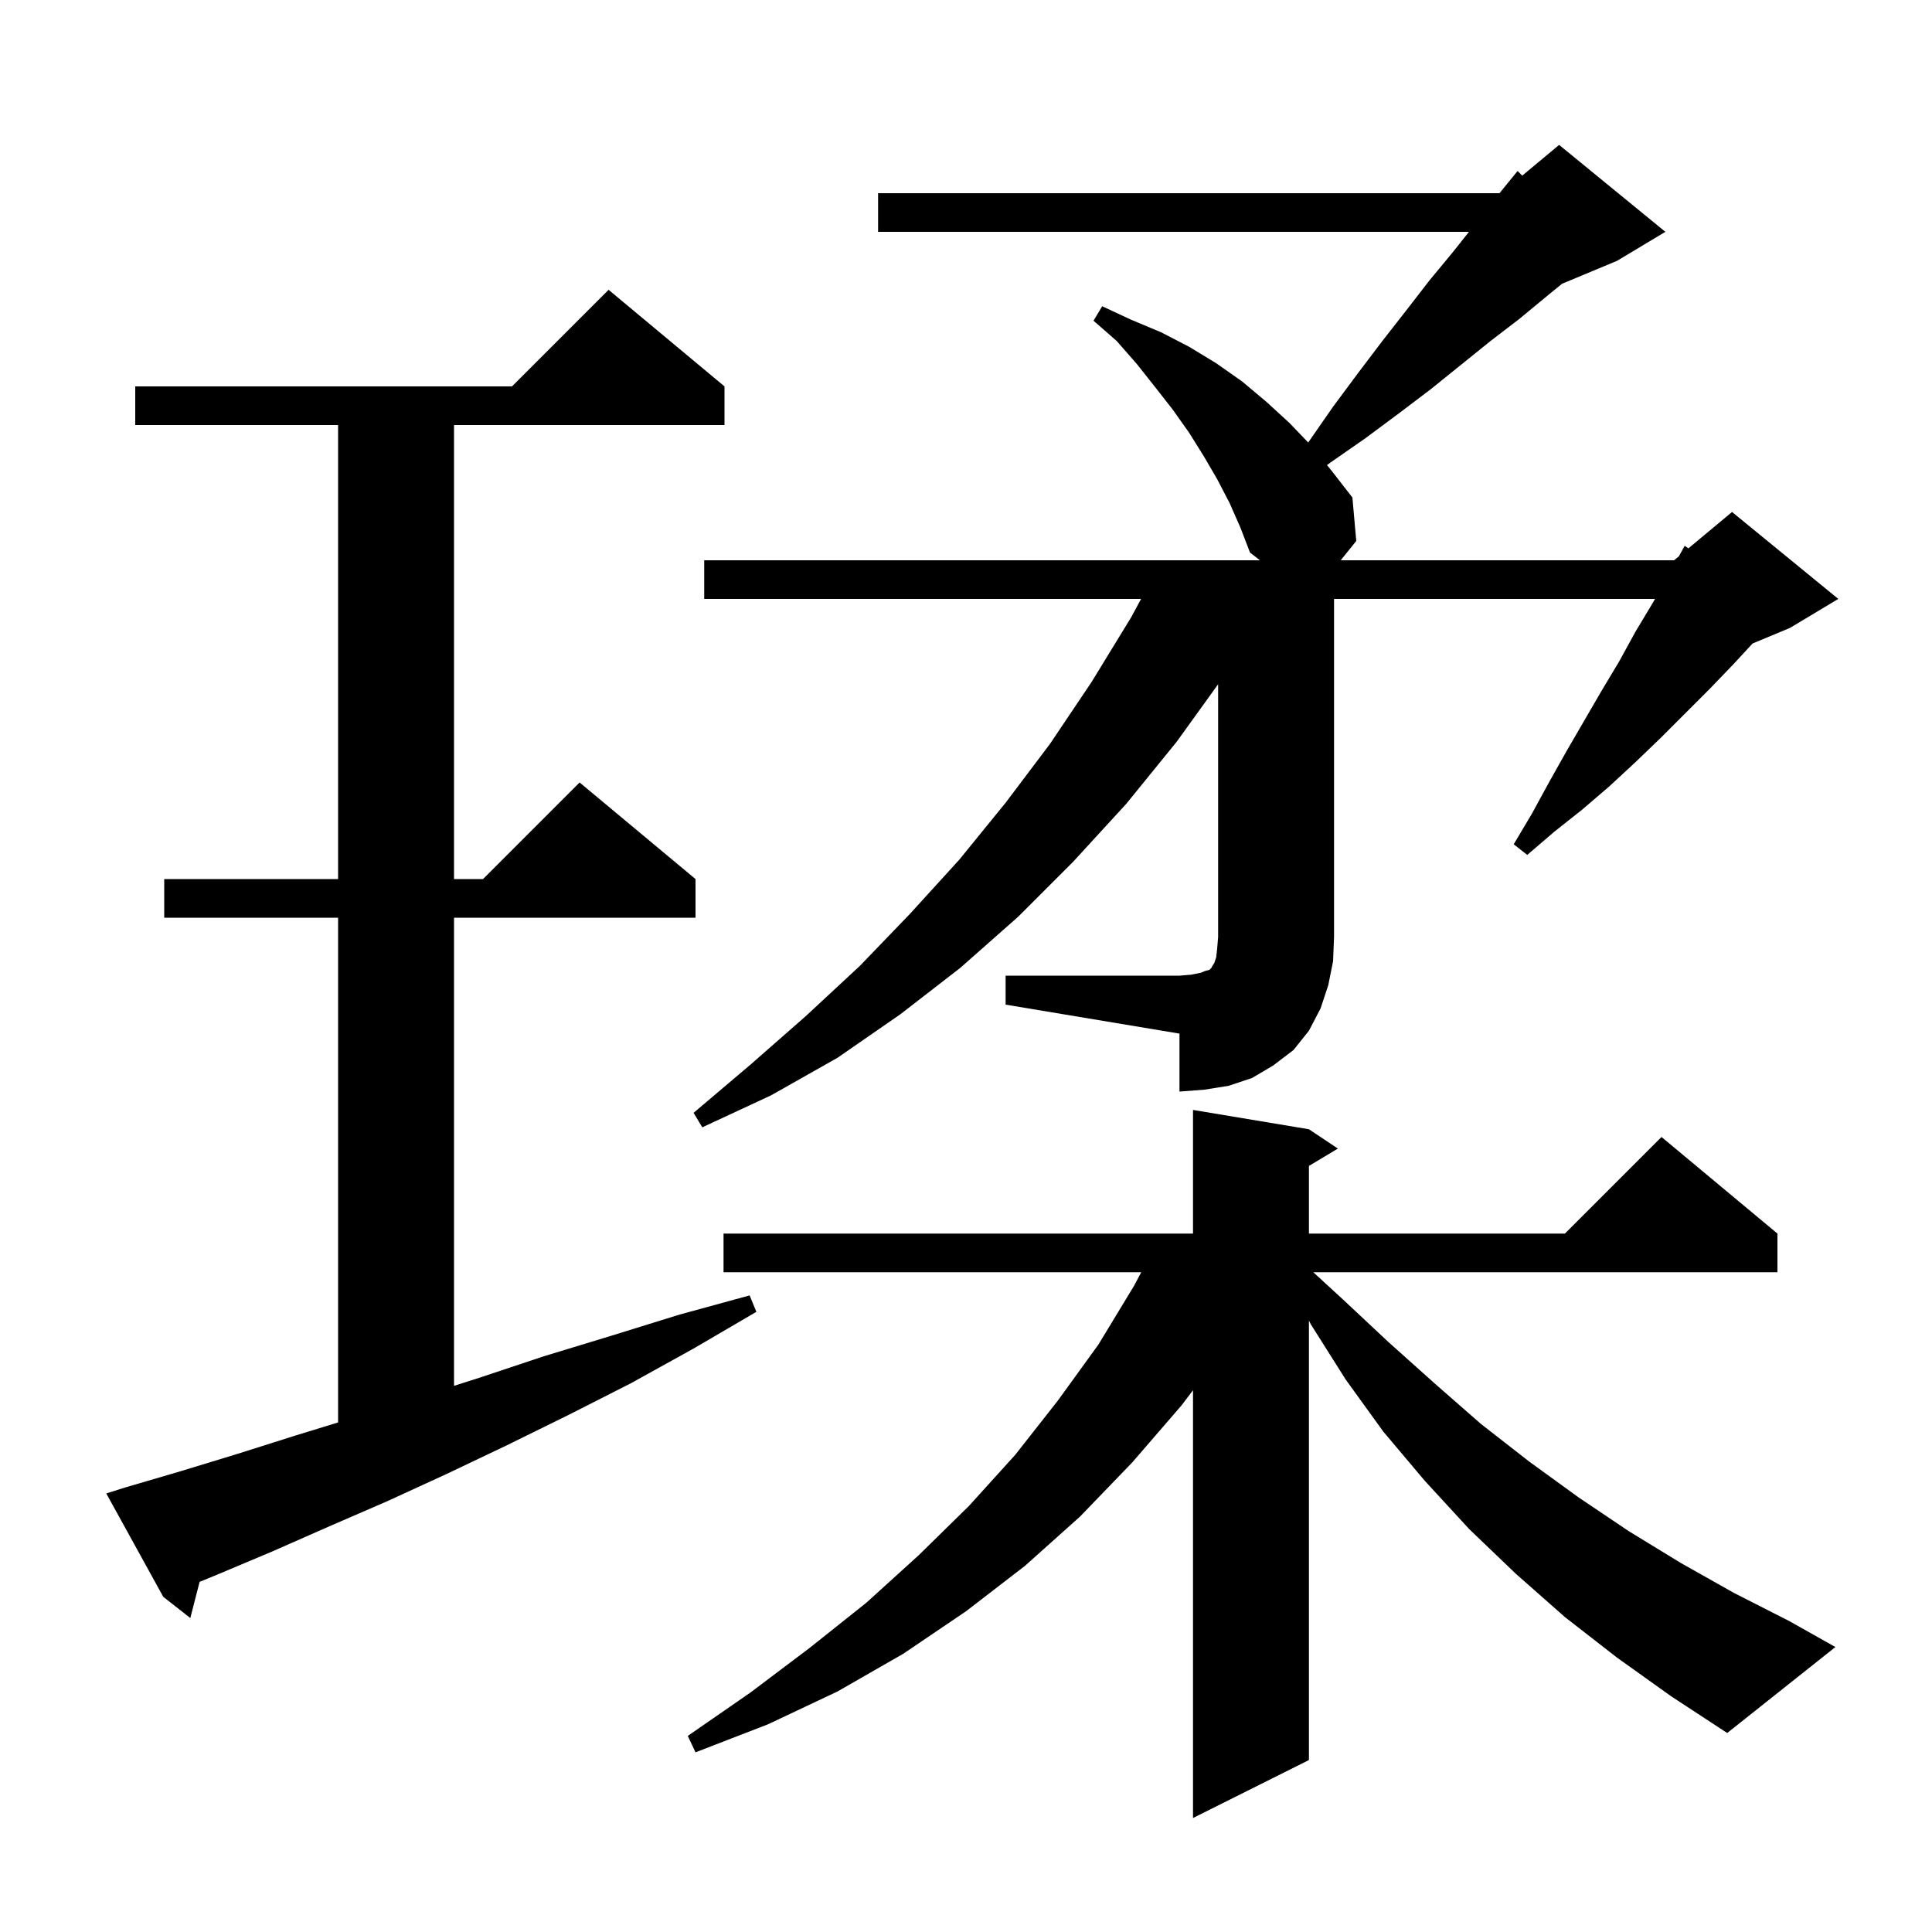 <svg xmlns="http://www.w3.org/2000/svg" xmlns:xlink="http://www.w3.org/1999/xlink" version="1.1" baseProfile="full" viewBox="0 0 200 200" width="200" height="200">
<g fill="black">
<path d="M 167.4 171.6 L 162.0 167.4 L 156.9 162.9 L 152.1 158.3 L 147.5 153.3 L 143.2 148.2 L 139.3 142.8 L 135.7 137.1 L 135.5 136.713 L 135.5 182.2 L 123.5 188.2 L 123.5 143.917 L 122.3 145.5 L 117.2 151.4 L 111.8 157.0 L 106.1 162.1 L 100.0 166.8 L 93.5 171.2 L 86.7 175.1 L 79.5 178.5 L 72.0 181.4 L 71.2 179.7 L 77.7 175.2 L 83.8 170.6 L 89.7 165.9 L 95.1 161.0 L 100.3 155.9 L 105.1 150.6 L 109.5 145.0 L 113.7 139.2 L 117.4 133.1 L 118.141 131.7 L 74.9 131.7 L 74.9 127.7 L 123.5 127.7 L 123.5 114.9 L 135.5 116.9 L 138.5 118.9 L 135.5 120.7 L 135.5 127.7 L 162.0 127.7 L 172.0 117.7 L 184.0 127.7 L 184.0 131.7 L 135.951 131.7 L 139.0 134.5 L 143.7 138.9 L 148.5 143.2 L 153.3 147.4 L 158.3 151.3 L 163.4 155.0 L 168.6 158.5 L 174.0 161.8 L 179.5 164.9 L 185.2 167.8 L 190.0 170.5 L 178.8 179.4 L 173.0 175.6 Z M 12.9 154.0 L 18.7 152.3 L 24.6 150.5 L 30.6 148.6 L 35.0 147.252 L 35.0 95.0 L 17.0 95.0 L 17.0 91.0 L 35.0 91.0 L 35.0 44.0 L 14.0 44.0 L 14.0 40.0 L 53.0 40.0 L 63.0 30.0 L 75.0 40.0 L 75.0 44.0 L 47.0 44.0 L 47.0 91.0 L 50.0 91.0 L 60.0 81.0 L 72.0 91.0 L 72.0 95.0 L 47.0 95.0 L 47.0 143.459 L 49.7 142.6 L 56.3 140.4 L 63.2 138.3 L 70.3 136.1 L 77.6 134.1 L 78.3 135.8 L 71.8 139.6 L 65.3 143.2 L 58.8 146.5 L 52.5 149.6 L 46.2 152.6 L 40.1 155.4 L 34.1 158.0 L 28.2 160.6 L 22.5 163.0 L 20.663 163.754 L 19.7 167.5 L 16.9 165.3 L 11.0 154.6 Z M 104.1 101.0 L 122.1 101.0 L 123.3 100.9 L 124.3 100.7 L 124.8 100.5 L 125.2 100.4 L 125.4 100.2 L 125.5 100.0 L 125.7 99.7 L 125.9 99.1 L 126.0 98.2 L 126.1 97.0 L 126.1 70.833 L 121.8 76.8 L 116.6 83.2 L 111.1 89.2 L 105.4 94.9 L 99.4 100.2 L 93.2 105.0 L 86.7 109.5 L 79.8 113.4 L 72.7 116.7 L 71.8 115.2 L 77.7 110.2 L 83.4 105.2 L 89.0 100.0 L 94.2 94.6 L 99.3 89.0 L 104.1 83.1 L 108.7 77.0 L 113.0 70.6 L 117.1 63.9 L 118.123 62.0 L 72.9 62.0 L 72.9 58.0 L 130.429 58.0 L 129.4 57.2 L 128.4 54.6 L 127.3 52.1 L 126.0 49.6 L 124.6 47.2 L 123.1 44.8 L 121.4 42.4 L 119.6 40.1 L 117.7 37.7 L 115.6 35.3 L 113.2 33.2 L 114.1 31.7 L 117.1 33.1 L 120.2 34.4 L 123.1 35.9 L 125.9 37.6 L 128.6 39.5 L 131.1 41.6 L 133.5 43.8 L 135.421 45.805 L 135.5 45.7 L 138.0 42.1 L 140.6 38.6 L 143.1 35.3 L 145.6 32.1 L 148.0 29.0 L 150.4 26.1 L 152.066 24.0 L 90.9 24.0 L 90.9 20.0 L 155.226 20.0 L 157.1 17.7 L 157.582 18.182 L 161.4 15.0 L 172.4 24.0 L 167.4 27.0 L 161.707 29.372 L 160.2 30.6 L 157.3 33.0 L 154.3 35.3 L 148.1 40.3 L 144.8 42.8 L 141.3 45.4 L 137.7 47.9 L 137.372 48.146 L 137.9 48.8 L 140.0 51.5 L 140.4 56.0 L 138.789 58.0 L 173.3 58.0 L 173.804 57.58 L 174.4 56.5 L 174.779 56.767 L 179.3 53.0 L 190.3 62.0 L 185.3 65.0 L 181.425 66.615 L 179.5 68.7 L 177.0 71.3 L 171.9 76.4 L 169.3 78.9 L 166.6 81.4 L 163.8 83.8 L 160.9 86.1 L 158.1 88.5 L 156.7 87.4 L 158.6 84.2 L 160.4 80.9 L 162.2 77.7 L 165.8 71.5 L 167.6 68.5 L 169.3 65.4 L 171.1 62.4 L 171.327 62.0 L 138.1 62.0 L 138.1 97.0 L 138.0 99.5 L 137.5 102.0 L 136.7 104.4 L 135.5 106.7 L 133.9 108.7 L 131.8 110.3 L 129.6 111.6 L 127.2 112.4 L 124.7 112.8 L 122.1 113.0 L 122.1 107.0 L 104.1 104.0 Z " />
</g>
</svg>
